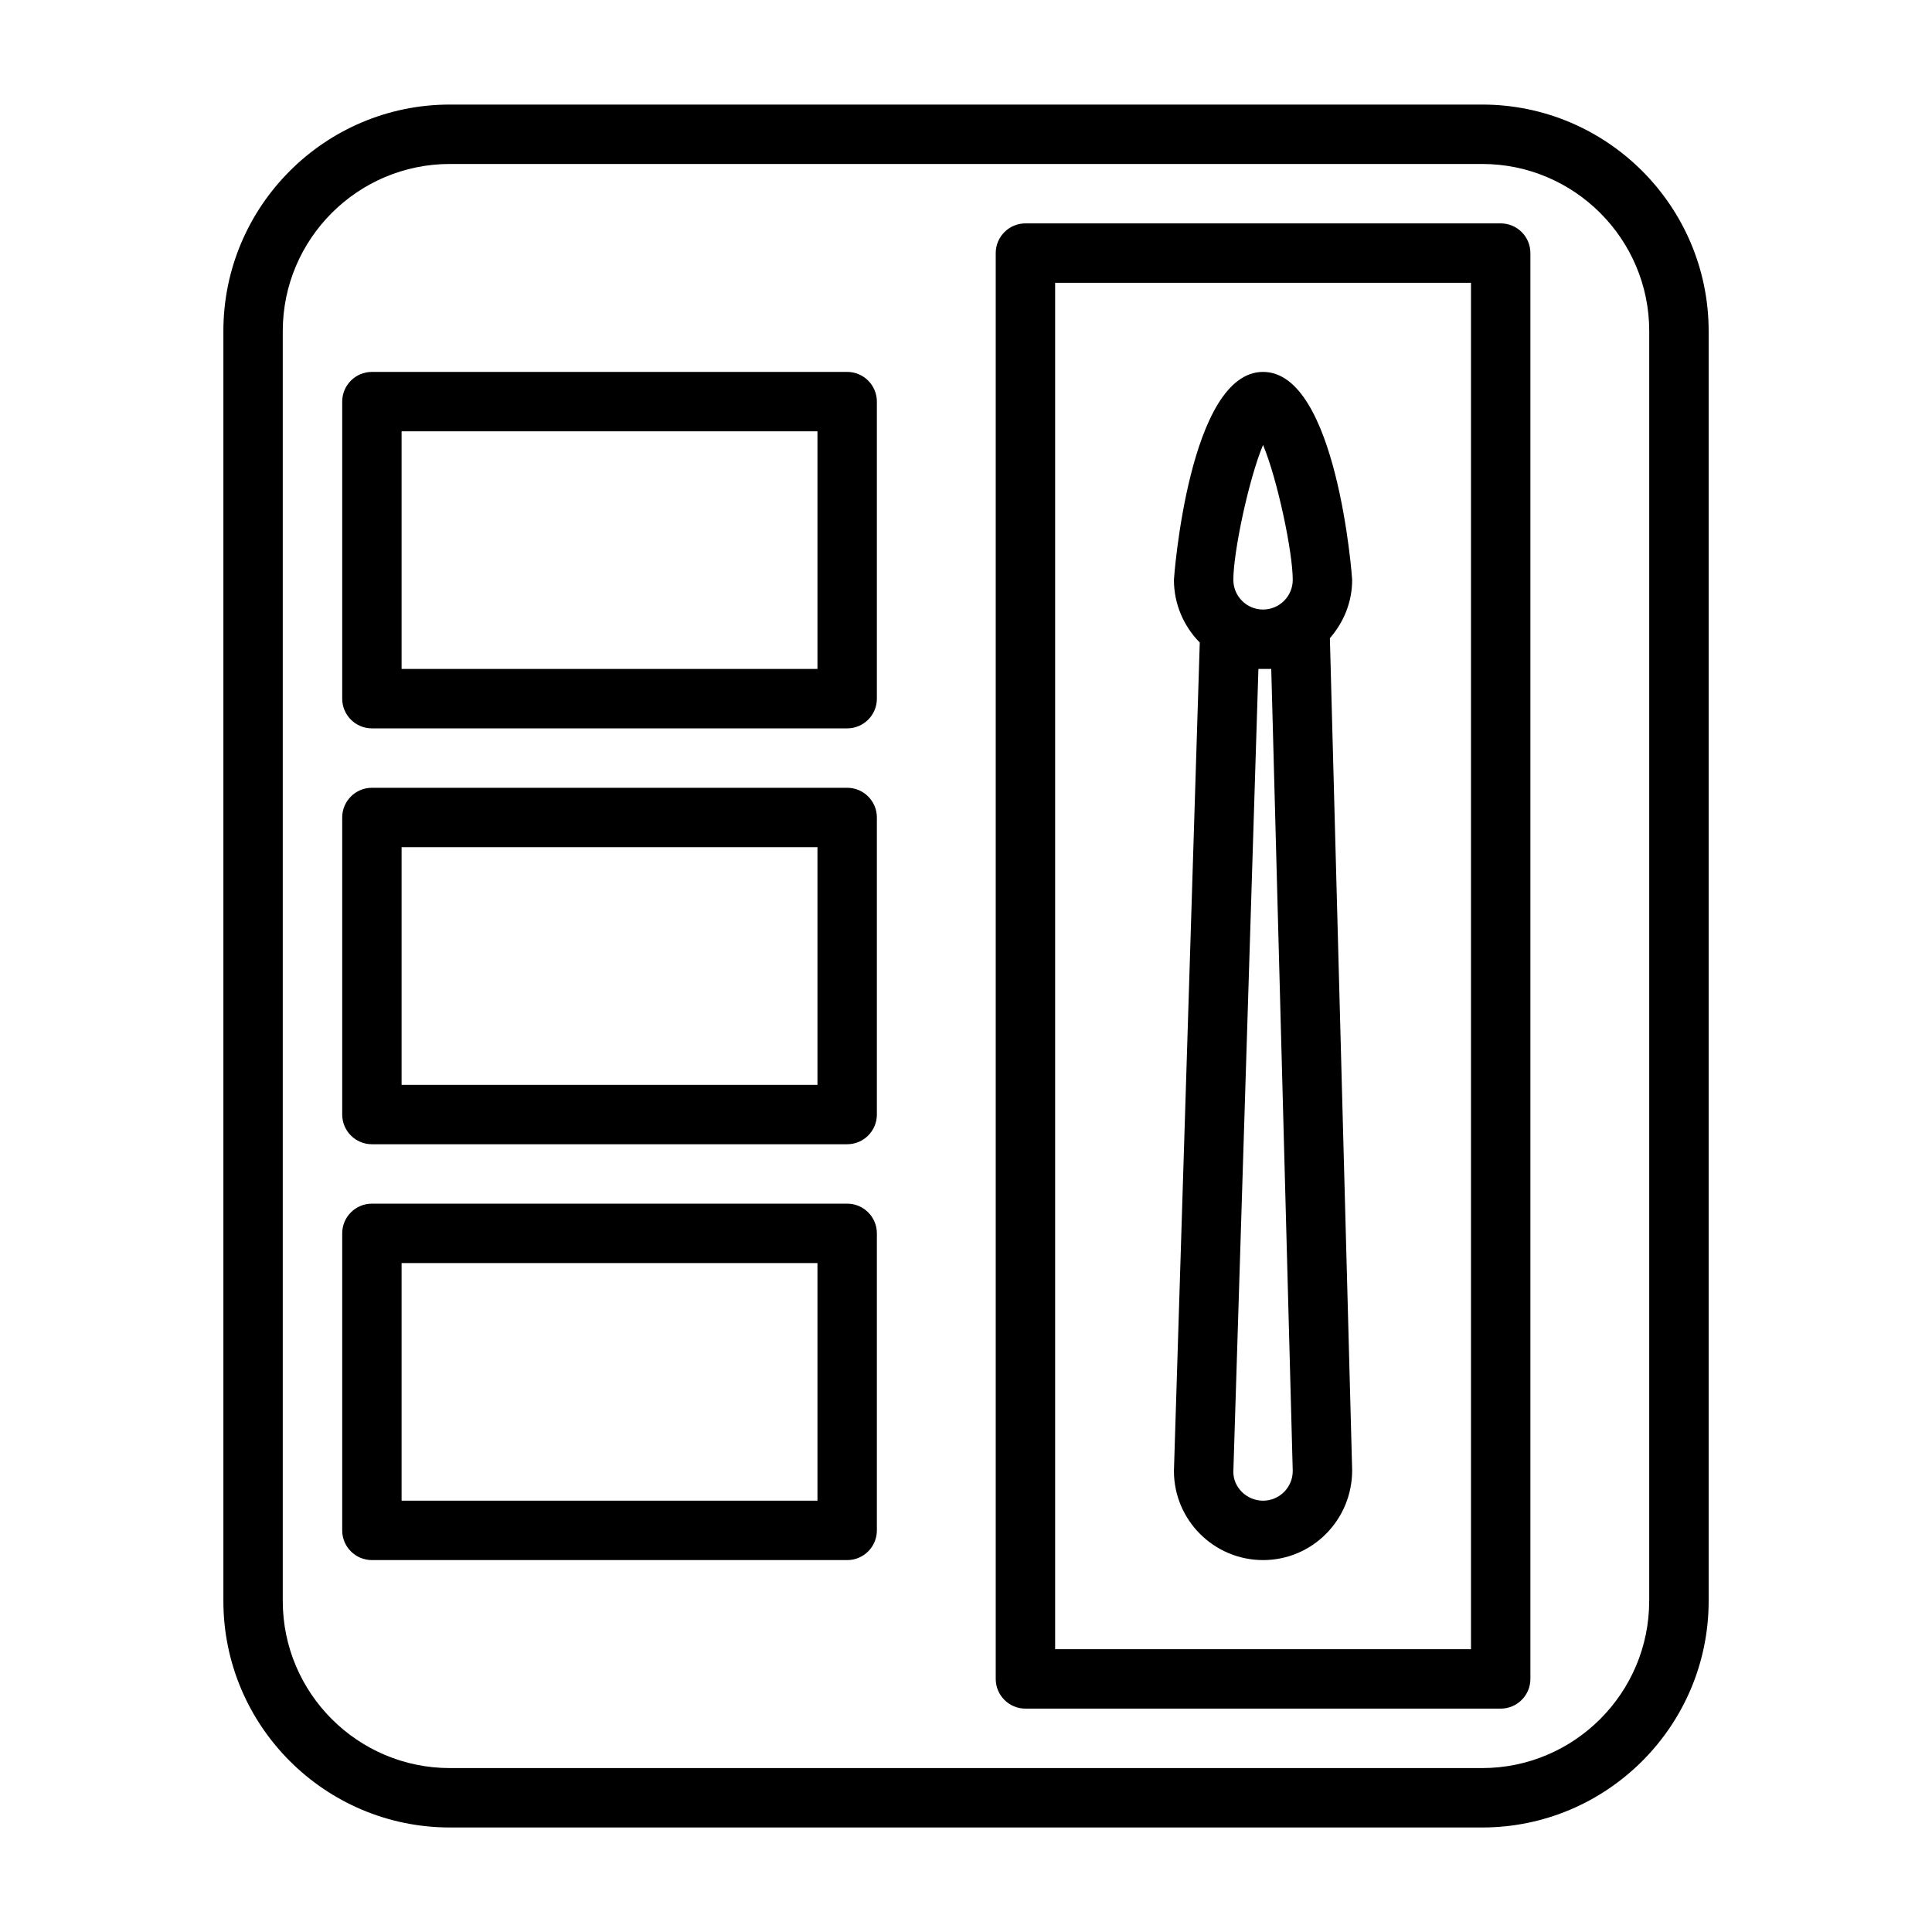 <?xml version="1.0" encoding="UTF-8"?>
<!-- Uploaded to: SVG Repo, www.svgrepo.com, Generator: SVG Repo Mixer Tools -->
<svg fill="#000000" width="800px" height="800px" version="1.1" viewBox="144 144 512 512" xmlns="http://www.w3.org/2000/svg">
 <g>
  <path d="m536.78 171.71h-273.55c-33.109 0-60.031 26.922-60.031 60.031v336.53c0 33.094 26.922 60.031 60.031 60.031h273.55c33.094 0 60.031-26.922 60.031-60.031v-336.53c-0.016-33.109-26.941-60.031-60.035-60.031zm44.273 396.56c0 24.418-19.867 44.289-44.289 44.289h-273.54c-24.418 0-44.289-19.867-44.289-44.289v-336.53c0-24.418 19.871-44.289 44.289-44.289h273.55c24.418 0 44.289 19.867 44.289 44.289l-0.004 336.53z"/>
  <path d="m368.51 242.56h-125.95c-4.348 0-7.871 3.527-7.871 7.871v78.719c0 4.348 3.523 7.875 7.871 7.875h125.95c4.344 0 7.871-3.527 7.871-7.871v-78.719c0-4.348-3.527-7.875-7.871-7.875zm-7.875 78.719h-110.21v-62.977h110.21z"/>
  <path d="m368.51 352.77h-125.95c-4.344 0-7.871 3.527-7.871 7.871v78.719c0 4.348 3.523 7.875 7.871 7.875h125.95c4.344 0 7.871-3.527 7.871-7.871v-78.719c0-4.348-3.527-7.875-7.871-7.875zm-7.875 78.723h-110.21v-62.977h110.21z"/>
  <path d="m368.51 462.98h-125.95c-4.344 0-7.871 3.527-7.871 7.871v78.719c0 4.348 3.523 7.871 7.871 7.871h125.95c4.344 0 7.871-3.527 7.871-7.871v-78.719c0-4.348-3.527-7.871-7.871-7.871zm-7.875 78.719h-110.21v-62.977h110.21z"/>
  <path d="m541.7 203.2h-125.95c-4.344 0-7.871 3.527-7.871 7.871v377.86c0 4.344 3.527 7.871 7.871 7.871h125.95c4.344 0 7.871-3.527 7.871-7.871v-377.86c0-4.348-3.527-7.871-7.871-7.871zm-7.871 377.86h-110.21v-362.11h110.21z"/>
  <path d="m478.72 557.44c13.02 0 23.617-10.598 23.617-23.82l-5.902-220.42c0-0.016-0.016-0.047-0.016-0.062 3.633-4.156 5.918-9.523 5.918-15.473 0-0.555-4-55.105-23.617-55.105s-23.617 54.555-23.617 55.105c0 6.473 2.629 12.344 6.848 16.609l-6.848 219.55c0 13.02 10.598 23.613 23.617 23.613zm0-15.742c-4.344 0-7.871-3.527-7.871-7.621l6.644-212.8h3.402l5.695 212.55c0 4.344-3.527 7.871-7.871 7.871zm0-279.79c3.809 9.102 7.871 28.371 7.871 35.754 0 4.344-3.527 7.871-7.871 7.871s-7.871-3.527-7.871-7.871c0-7.367 4.062-26.637 7.871-35.754z"/>
 </g>
</svg>